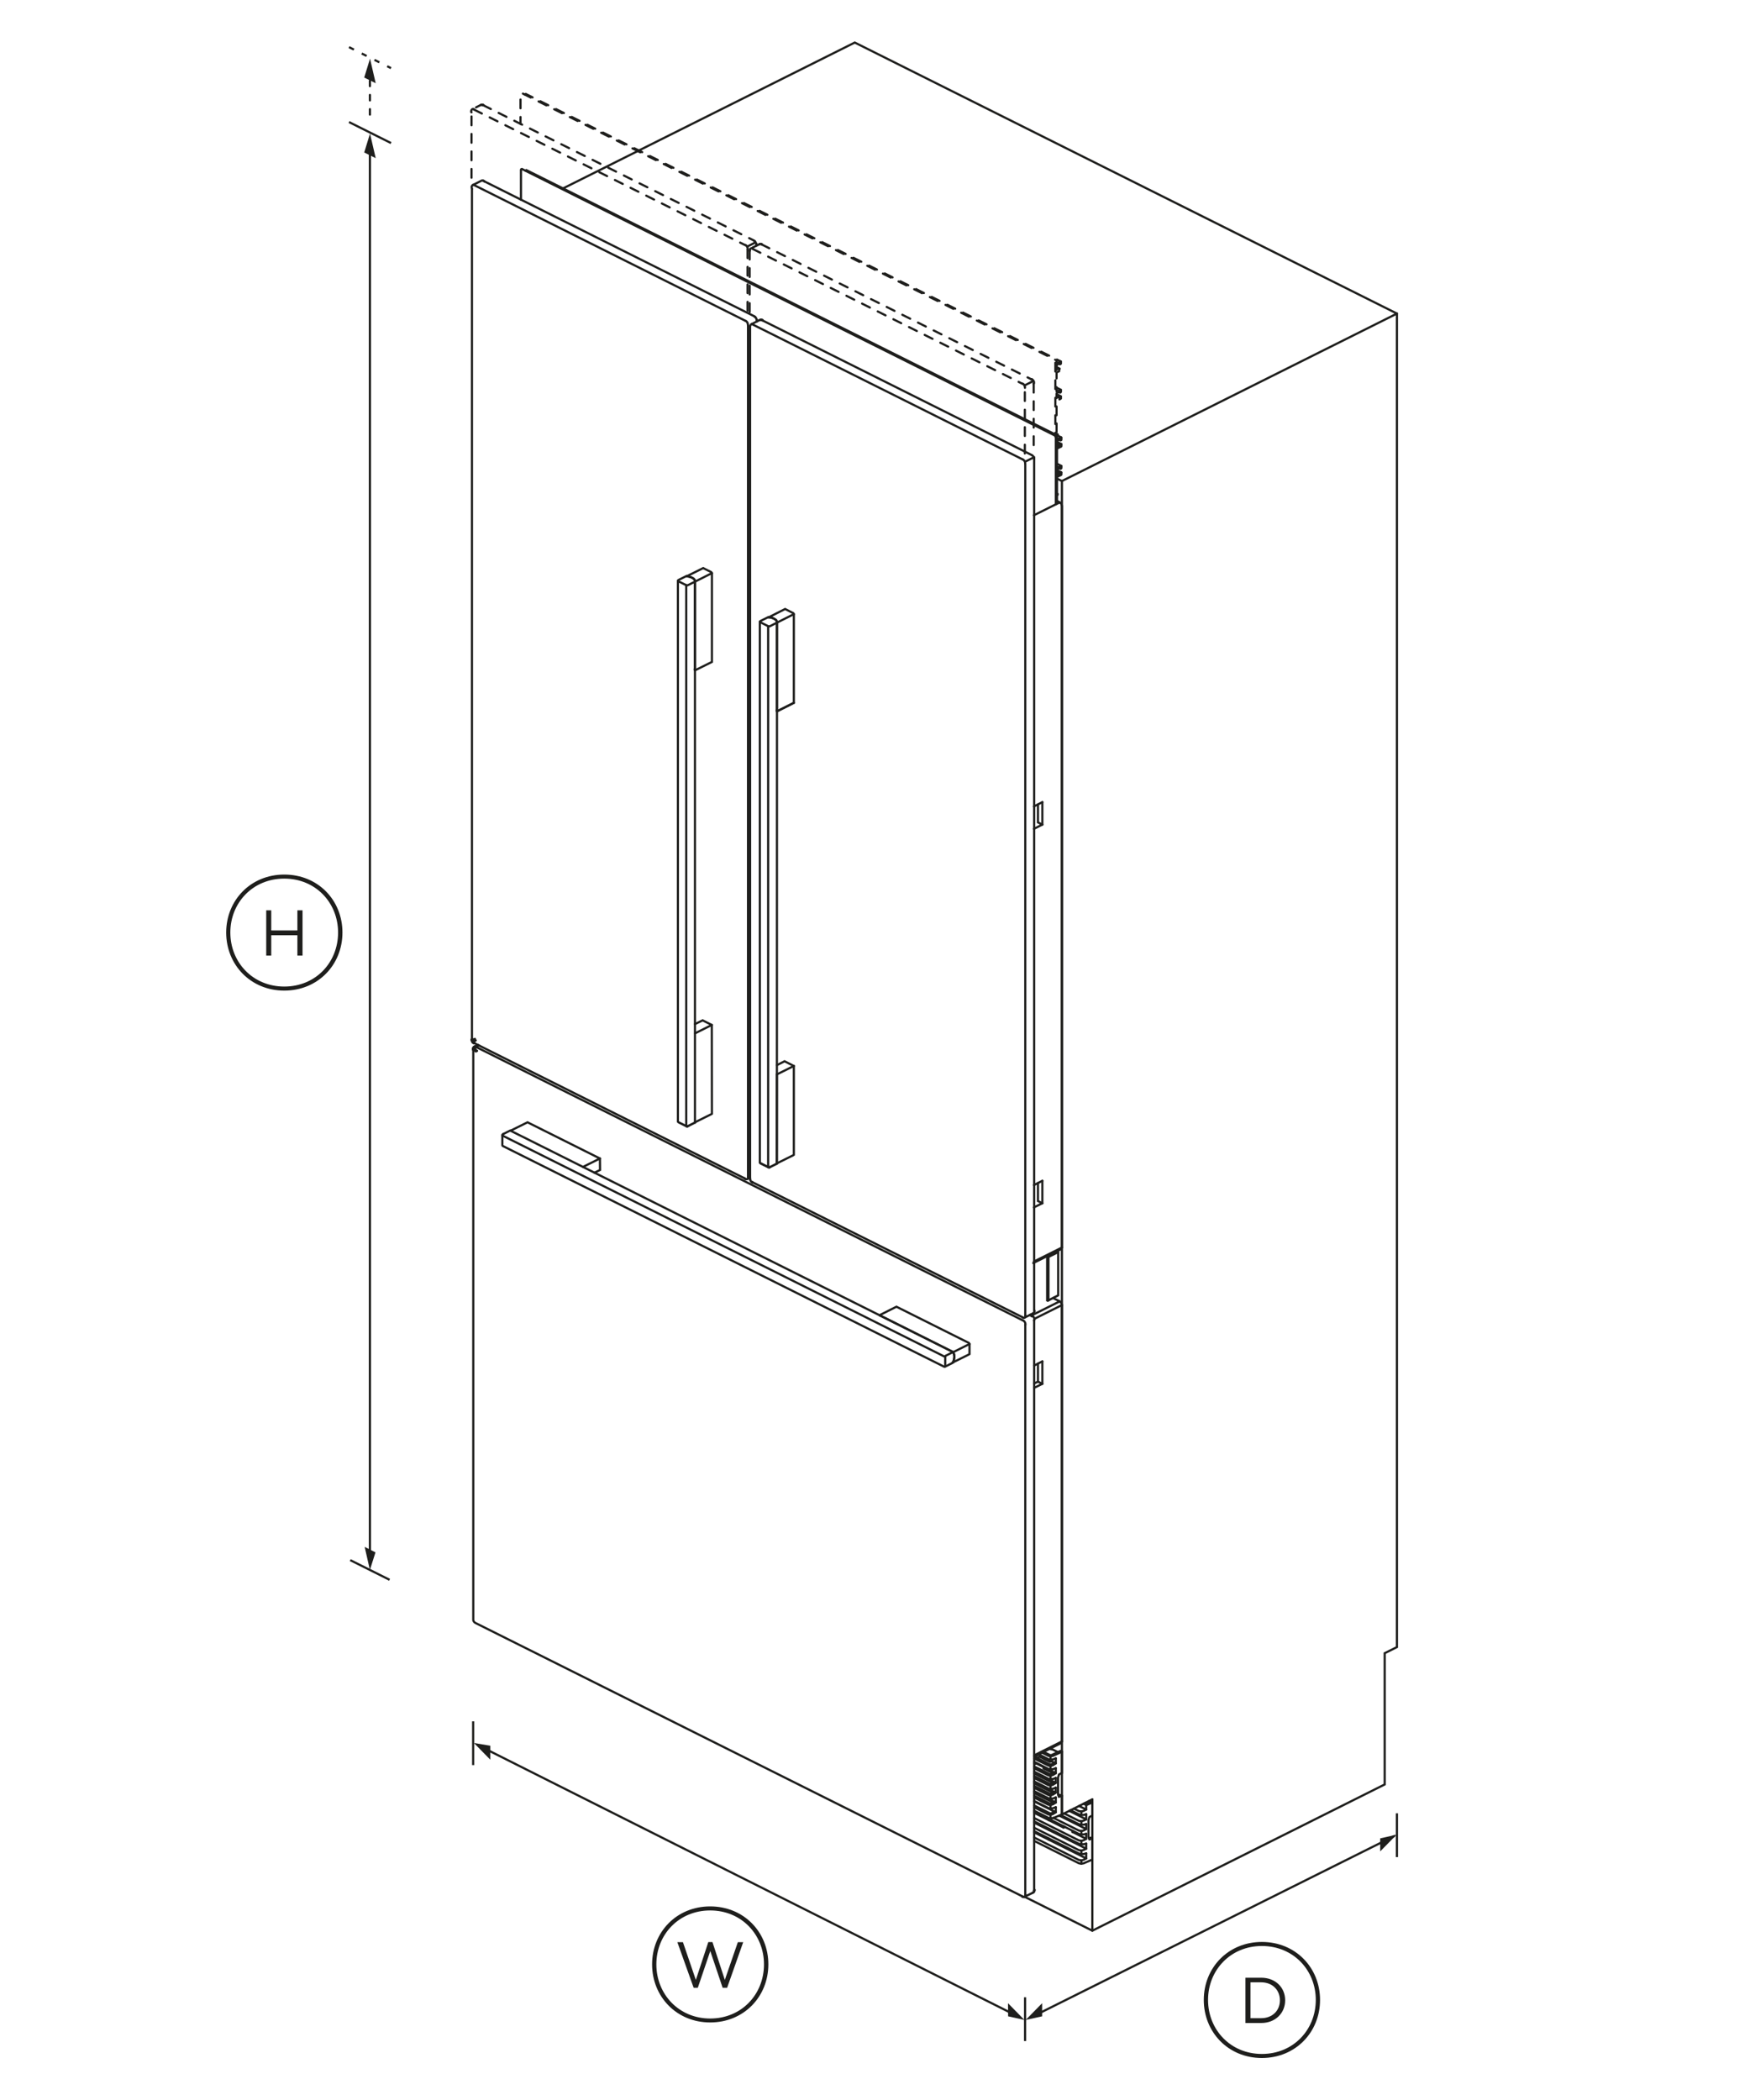 <?xml version="1.0" encoding="utf-8"?>
<!-- Generator: Adobe Illustrator 23.0.1, SVG Export Plug-In . SVG Version: 6.00 Build 0)  -->
<svg version="1.1" id="Standard_x0020_layer" xmlns="http://www.w3.org/2000/svg" xmlns:xlink="http://www.w3.org/1999/xlink"
	 x="0px" y="0px" viewBox="0 0 1600 1920" style="enable-background:new 0 0 1600 1920;" xml:space="preserve">
<style type="text/css">
	.st0{fill:none;stroke:#1E1E1C;stroke-width:1.984;}
	.st1{fill:none;stroke:#1E1E1C;stroke-width:1.984;stroke-linecap:round;}
	.st2{fill:#1E1E1C;}
	.st3{fill:none;stroke:#1E1E1C;stroke-width:1.984;stroke-dasharray:5,8;}
	.st4{fill:none;stroke:#1E1E1C;stroke-width:1.984;stroke-linecap:round;stroke-dasharray:5,8;}
	.st5{fill:none;stroke:#1E1E1C;stroke-width:1.984;stroke-linecap:round;stroke-dasharray:8,8;}
</style>
<path class="st0" d="M320.2,1426.4l36,18"/>
<path class="st0" d="M319.1,111.6l38.4,19.2"/>
<line class="st1" x1="338.2" y1="1423.1" x2="338.2" y2="130.2"/>
<g>
	<g>
		<polygon class="st2" points="343.5,144.6 338.3,122.1 333,139.4 		"/>
	</g>
</g>
<g>
	<g>
		<polygon class="st2" points="333.4,1414.3 338.2,1435.4 343.3,1419.3 		"/>
	</g>
</g>
<path class="st2" d="M313.1,852.6c0,29.5-22.4,53.1-53.2,53.1c-30.7,0-53.1-23.6-53.1-53.1s22.4-53,53.1-53
	C290.8,799.6,313.1,823.1,313.1,852.6z M309.1,852.6c0-27.2-20.5-49.3-49.2-49.3s-49.3,22-49.3,49.3s20.6,49.4,49.3,49.4
	S309.1,880,309.1,852.6z M243.4,832.3h4.6v18.4h23.9v-18.4h4.7v41.4h-4.7v-18.6H248v18.6h-4.6V832.3z"/>
<path class="st0" d="M439.4,1596.8l490.9,246.6"/>
<line class="st1" x1="942.5" y1="1844.5" x2="1274.7" y2="1678.7"/>
<line class="st0" x1="432.6" y1="1573.8" x2="432.6" y2="1613.8"/>
<line class="st0" x1="937.2" y1="1826.1" x2="937.2" y2="1866.1"/>
<line class="st0" x1="1277.2" y1="1657.9" x2="1277.2" y2="1697.9"/>
<g>
	<g>
		<polygon class="st2" points="448.3,1608.9 433.3,1593.6 448.3,1596.1 		"/>
	</g>
</g>
<g>
	<g>
		<polygon class="st2" points="921.6,1831.5 936.6,1846.8 921.7,1843.5 		"/>
	</g>
</g>
<g>
	<g>
		<polygon class="st2" points="952.8,1831.5 937.8,1846.8 952.8,1843.5 		"/>
	</g>
</g>
<g>
	<g>
		<polygon class="st2" points="1261.9,1692.7 1276.9,1677.4 1261.9,1680.8 		"/>
	</g>
</g>
<path class="st2" d="M702.5,1796c0,29.5-22.4,53.1-53.2,53.1c-30.7,0-53.1-23.6-53.1-53.1s22.4-53,53.1-53
	C680.1,1743,702.5,1766.5,702.5,1796z M698.5,1796c0-27.2-20.5-49.3-49.2-49.3c-28.6,0-49.2,22-49.2,49.3s20.6,49.5,49.2,49.5
	C678,1845.5,698.5,1823.4,698.5,1796z M619.3,1775.7h5.1l11.8,34.5l11.4-34.6h3.8l11.3,34.6l11.9-34.5h4.9l-14.7,41.7h-4.1
	l-11.3-33.6l-11.4,33.6h-3.8L619.3,1775.7z"/>
<path class="st2" d="M1206.9,1828.5c0,29.5-22.4,53.1-53.2,53.1c-30.7,0-53.1-23.6-53.1-53.1s22.4-53,53.1-53
	C1184.5,1775.5,1206.9,1799,1206.9,1828.5z M1203,1828.5c0-27.2-20.5-49.3-49.3-49.3c-28.6,0-49.2,22-49.2,49.3s20.6,49.4,49.2,49.4
	C1182.5,1877.9,1203,1855.8,1203,1828.5z M1138.7,1808.2h14.4c13,0,21.9,8.9,21.9,20.6v0.1c0,11.6-8.9,20.7-21.9,20.7h-14.4V1808.2z
	 M1143.3,1812.4v32.8h9.7c10.5,0,17.2-7.1,17.2-16.3v-0.1c0-9.2-6.7-16.4-17.2-16.4H1143.3z"/>
<g id="ID_1003">
	<desc>Set</desc>
	<g id="ID_1004">
		<title>Illustration</title>
		<desc>Illustration</desc>
		<g id="ID_1005">
			<title>RS36A80U</title>
			<desc>RS36A80U</desc>
			<g id="ID_1096">
				<title>527679_1.PRT</title>
				<desc>527679_1.PRT</desc>
				<polyline class="st1" points="943,1203.3 943.3,1203.2 943.5,1203.2 943.7,1203.2 944,1203.4 944.1,1203.4 944.3,1203.5 
					944.4,1203.7 944.8,1203.9 945.1,1204.2 945.2,1204.5 945.3,1204.6 945.4,1204.8 945.5,1205 				"/>
				<polyline class="st1" points="945.6,1205.2 945.6,1205.4 945.7,1205.6 945.7,1205.8 945.7,1206.1 945.8,1206.6 945.6,1206.9 
					945.3,1207.2 				"/>
				<polyline class="st1" points="937.5,1211.1 937.5,1210.7 937.5,1210.5 937.5,1210.2 937.4,1210 937.4,1209.7 937.3,1209.5 
					937.2,1209.2 937.1,1209 936.9,1208.7 936.8,1208.5 936.6,1208.3 936.5,1208.1 936.3,1207.9 936.1,1207.7 935.9,1207.6 
					935.7,1207.4 935.5,1207.3 935.3,1207.2 				"/>
			</g>
			<g id="ID_1094_1_">
				<title>527679_1.PRT</title>
				<desc>527679_1.PRT</desc>
				<polyline class="st1" points="435,957.1 434.8,957 434.7,956.9 434.5,956.8 434.3,956.8 434.1,956.8 433.9,956.8 433.8,956.8 
					433.5,957 433.3,957.1 433,957.4 432.8,957.7 432.6,957.9 432.5,958.2 432.5,958.4 432.4,958.6 432.4,958.8 432.4,959 
					432.4,959.2 432.4,959.5 432.7,959.8 432.9,959.9 433.3,959.7 433.4,959.5 433.4,959.3 				"/>
				<line class="st1" x1="434.6" y1="961" x2="435.4" y2="960.4"/>
				<polyline class="st1" points="436.2,960.8 436,960.7 435.8,960.7 435.5,960.5 434.6,959.6 434.4,959.3 434.4,958.9 434.2,958.9 
									"/>
				<polyline class="st1" points="432.4,958.8 432.4,959.1 432.7,959.4 432.9,959.5 				"/>
				<polyline class="st1" points="434,959.1 433.7,958.9 433.6,958.9 433.3,958.9 433,959 432.9,959.4 432.9,959.5 432.9,959.9 				
					"/>
				<polyline class="st1" points="434.4,958.9 434,959.1 433.8,959.1 433.6,959.1 433.5,959.2 433.2,959.4 433,959.7 432.9,959.9 
									"/>
				<polyline class="st1" points="435.4,961.3 435.2,961.3 435,961.3 434.7,961.1 433.8,960.2 433.6,959.9 433.3,959.7 				"/>
				<line class="st1" x1="436.8" y1="955.3" x2="433.5" y2="957"/>
				<polyline class="st1" points="437.5,955.7 434.8,957 434.6,957.1 434.4,957.3 434.2,957.5 434,957.8 433.9,958.1 433.8,958.4 
					433.7,958.7 				"/>
				<line class="st1" x1="434.6" y1="959.6" x2="433.8" y2="960.2"/>
				<polyline class="st1" points="434,959.1 434,958.8 434.1,958.5 434.2,958.2 434.3,958 434.5,957.7 434.7,957.5 434.9,957.3 
					435.1,957.1 437.8,955.8 				"/>
			</g>
			<g id="ID_1072_1_">
				<title>839218_ASM_1.ASM</title>
				<desc>839218_ASM_1.ASM</desc>
				<g id="ID_1090_1_">
					<title>527679_1.PRT</title>
					<desc>527679_1.PRT</desc>
					<polyline class="st1" points="944.3,1730.4 944.5,1730.4 944.9,1730.1 945.1,1729.8 945.2,1729.6 945.3,1729.4 945.3,1729.2 
						945.4,1729 945.4,1728.8 945.4,1728.4 					"/>
					<polyline class="st1" points="936.4,1734.3 936.5,1734.3 936.7,1734.2 944.7,1730.3 945,1730.1 945.3,1729.8 945.5,1729.5 
						945.6,1729.3 945.7,1729 945.8,1728.8 945.8,1728.6 945.9,1728.4 945.9,1728.2 945.9,1727.9 					"/>
					<polyline class="st1" points="935.2,1734.2 935,1734.2 934.8,1734.1 934.6,1733.8 					"/>
					<polyline class="st1" points="937.6,1732.3 937.6,1732.7 937.6,1732.9 937.5,1733.1 937.5,1733.4 937.4,1733.5 937.4,1733.7 
						937.2,1734 936.9,1734.2 936.5,1734.3 936.3,1734.4 936.1,1734.4 935.9,1734.4 935.7,1734.4 935.5,1734.4 935.4,1734.3 
						935.2,1734.3 935,1734.2 934.7,1734.1 					"/>
					<polyline class="st1" points="945.4,1728.4 945.6,1728.3 945.8,1728 945.8,1727.7 945.6,1727.4 					"/>
				</g>
				<g id="ID_1075">
					<title>547406_ASM_1.ASM</title>
					<desc>547406_ASM_1.ASM</desc>
					<g id="ID_1080">
						<title>547406_C02_1.PRT</title>
						<desc>547406_C02_1.PRT</desc>
						<polyline class="st1" points="804.3,1202.6 804.5,1202.3 819.6,1194.7 885.8,1227.8 886.4,1228.8 886.4,1238 885.8,1238.4 
							870.7,1245.9 						"/>
						<polyline class="st1" points="804.3,1202.6 870.9,1235.9 871.4,1236.3 871.8,1237.2 872.2,1238.1 872.4,1239.2 872.5,1240.3 
							872.4,1241.6 872.2,1242.9 871.8,1244.2 871.4,1245.5 						"/>
						<line class="st1" x1="871.4" y1="1236.3" x2="886.4" y2="1228.8"/>
						<path class="st1" d="M885.8,1227.8"/>
					</g>
					<g id="ID_1078">
						<title>547406_C02_1.PRT</title>
						<desc>547406_C02_1.PRT</desc>
						<polyline class="st1" points="543.5,1072.2 548.6,1069.7 548.5,1059.2 482.3,1026.1 467.2,1033.6 466.9,1033.8 466.8,1033.9 
													"/>
						<path class="st1" d="M533.4,1066.7"/>
						<path class="st1" d="M467.2,1033.6"/>
						<polyline class="st1" points="548.5,1059.2 533.4,1066.7 533.3,1067 						"/>
					</g>
					<g id="ID_1076_1_">
						<title>547406_C01_1.PRT</title>
						<desc>547406_C01_1.PRT</desc>
						<polyline class="st1" points="864.2,1240.1 863.1,1240.1 459.3,1038.2 459.6,1037.4 460.2,1036.8 						"/>
						<polygon class="st1" points="872.6,1240.4 872.3,1243 871.3,1245.8 870.7,1246.2 870.1,1246.5 863.9,1249.6 863.3,1249.6 
							459.6,1047.7 459.3,1047.1 459.3,1037.7 459.6,1037.2 460.2,1036.8 466.3,1033.7 466.6,1033.7 870.7,1235.8 871.3,1236.2 
							872.3,1238 						"/>
						<polyline class="st1" points="864.2,1249 864.2,1240.1 864.5,1239.6 871.3,1236.2 						"/>
						<path class="st1" d="M459.3,1047.1"/>
						<line class="st1" x1="870.1" y1="1235.6" x2="870.7" y2="1235.8"/>
						<path class="st1" d="M466.3,1033.7"/>
					</g>
				</g>
				<g id="ID_1073">
					<title>839175_1.PRT</title>
					<desc>839175_1.PRT</desc>
					<path class="st1" d="M935.1,1734L435,1484c-1.1-0.5-2.3-1.5-2.3-3.1V958.8"/>
					<line class="st1" x1="435" y1="957.1" x2="935.1" y2="1207.2"/>
					<line class="st1" x1="941.5" y1="1202.3" x2="943.2" y2="1203.1"/>
					<path class="st1" d="M945.5,1207.2"/>
					<path class="st1" d="M937.4,1211.2"/>
					<path class="st1" d="M935.1,1207.2"/>
					<path class="st1" d="M943.2,1203.1"/>
					<path class="st1" d="M434,958.8"/>
					<polyline class="st1" points="432.6,959.8 432.9,959.9 434,959.1 434,958.8 435,957.1 437.7,955.8 					"/>
					<polyline class="st1" points="432.9,959 432.9,959.6 433.1,959.8 					"/>
					<line class="st1" x1="945.5" y1="1207.1" x2="945.5" y2="1728.3"/>
					<line class="st1" x1="937.4" y1="1732.3" x2="937.4" y2="1211.2"/>
				</g>
			</g>
			<g id="ID_1046_1_">
				<title>839214_ASM_1.ASM</title>
				<desc>839214_ASM_1.ASM</desc>
				<g id="ID_1070">
					<title>527679_1.PRT</title>
					<desc>527679_1.PRT</desc>
					<polyline class="st1" points="688.6,296.6 688.3,296.5 688.1,296.4 687.9,296.4 687.7,296.3 687.5,296.3 687.3,296.3 
						687.2,296.4 686.9,296.5 686.7,296.6 686.4,296.9 686.2,297.2 686.1,297.4 685.9,297.7 685.9,297.9 685.9,298.1 685.8,298.3 
						685.8,298.5 					"/>
					<polyline class="st1" points="694.6,292.7 694.8,292.5 695.2,292.4 695.4,292.3 695.6,292.3 695.8,292.3 696,292.3 
						696.2,292.4 696.4,292.4 696.5,292.4 696.7,292.5 697,292.7 					"/>
					<polyline class="st1" points="696.4,292.7 696.1,292.6 695.9,292.5 695.7,292.4 695.5,292.4 695.3,292.4 695.1,292.4 
						695,292.4 687,296.4 					"/>
					<polyline class="st1" points="696.9,292.6 696.7,292.5 696.5,292.5 696.3,292.5 696.1,292.6 					"/>
					<polyline class="st1" points="696.4,292.7 696.6,292.7 696.8,292.6 697,292.7 697.2,292.7 697.4,293.1 					"/>
				</g>
				<g id="ID_1068_1_">
					<title>527679_1.PRT</title>
					<desc>527679_1.PRT</desc>
					<polyline class="st1" points="943.5,416.2 943.7,416.3 943.9,416.4 944.1,416.6 944.2,416.8 944.4,416.9 944.6,417.2 
						944.7,417.4 944.9,417.6 945,417.9 945.1,418.1 945.2,418.4 945.3,418.6 945.4,418.9 945.4,419.1 945.4,419.4 945.4,419.7 
											"/>
					<polyline class="st1" points="935.1,420 935.4,420.2 935.5,420.3 935.7,420.4 935.9,420.6 936.1,420.7 936.3,420.9 
						936.4,421.1 936.6,421.4 936.7,421.6 936.9,421.8 937,422.1 937.1,422.3 937.2,422.6 937.2,422.8 937.3,423.1 937.3,423.3 
						937.3,423.6 937.3,423.9 					"/>
				</g>
				<g id="ID_1066_1_">
					<title>527679_1.PRT</title>
					<desc>527679_1.PRT</desc>
					<polyline class="st1" points="687.6,1081 687.5,1080.9 687.3,1080.8 687.2,1080.7 686.8,1080.4 686.6,1080.1 686.4,1079.9 
						686.3,1079.7 686.2,1079.5 686.1,1079.3 686,1079.1 686,1078.9 685.9,1078.8 685.9,1078.4 685.8,1078.3 685.8,1078.1 					"/>
					<line class="st1" x1="685.9" y1="1078.2" x2="685.8" y2="1077.7"/>
					<polyline class="st1" points="688.3,1081.1 688.1,1081.1 687.9,1081.1 687.8,1081 					"/>
				</g>
				<g id="ID_1064_1_">
					<title>527679_1.PRT</title>
					<desc>527679_1.PRT</desc>
					<polyline class="st1" points="944.3,1200.8 944.5,1200.8 945,1200.5 945.3,1200.2 945.5,1199.9 945.6,1199.7 945.7,1199.4 
						945.8,1199.2 945.8,1199 945.9,1198.9 945.9,1198.7 945.9,1198.3 					"/>
					<polyline class="st1" points="936.4,1204.7 936.5,1204.7 936.7,1204.7 937,1204.5 937.3,1204.3 937.4,1204 937.5,1203.8 
						937.5,1203.6 937.6,1203.4 937.6,1203.1 937.6,1202.8 					"/>
					<polyline class="st1" points="944.9,1200.5 944.7,1200.7 936.9,1204.6 936.5,1204.8 936.3,1204.8 936.1,1204.8 935.9,1204.9 
						935.7,1204.8 935.5,1204.8 935.4,1204.7 935.2,1204.7 935,1204.6 934.8,1204.5 934.6,1204.2 					"/>
				</g>
				<g id="ID_1049">
					<title>547406_ASM_1.ASM</title>
					<desc>547406_ASM_1.ASM</desc>
					<g id="ID_1054">
						<title>547406_C02_1.PRT</title>
						<desc>547406_C02_1.PRT</desc>
						<line class="st1" x1="710.2" y1="1063.7" x2="710.3" y2="982.1"/>
						<polyline class="st1" points="710.4,973.8 717.3,970.3 725.8,974.6 725.8,1055.8 725.3,1056.2 710.4,1063.6 						"/>
						<line class="st1" x1="725.8" y1="974.6" x2="710.5" y2="982.2"/>
					</g>
					<g id="ID_1052">
						<title>547406_C02_1.PRT</title>
						<desc>547406_C02_1.PRT</desc>
						<polyline class="st1" points="702.8,564.4 717.8,556.8 725.3,560.6 725.8,561.5 725.8,642.6 710.5,650.3 						"/>
						<polyline class="st1" points="710.3,650.2 710.3,568.7 710.2,568.1 709.9,567.4 709.3,566.8 708.5,566.2 707.6,565.7 
							706.6,565.2 705.4,564.8 704.1,564.5 702.8,564.4 						"/>
						<polyline class="st1" points="710.3,568.7 710.5,569 710.7,569.1 725.8,561.5 						"/>
						<polyline class="st1" points="725.8,642.6 710.7,650.2 710.5,650.3 710.3,650.2 710,649.4 						"/>
					</g>
					<g id="ID_1050_1_">
						<title>547406_C01_1.PRT</title>
						<desc>547406_C01_1.PRT</desc>
						<polyline class="st1" points="703.4,1067.4 710.3,1064 710.4,568.8 710.3,568.1 709.4,566.7 707.6,565.5 705.3,564.7 
							702.5,564.2 695.6,567.6 695.1,568 694.7,568.4 694.7,1062.9 695.1,1063.4 702.3,1067 703.2,1067.2 704,1067 710.1,1063.9 
							710.4,1063.9 						"/>
						<path class="st1" d="M704,572.5"/>
						<polyline class="st1" points="695.1,1063.4 695.6,1063.8 702.9,1067.4 703.4,1067.4 704,1067 						"/>
						<polyline class="st1" points="710.4,568.8 710.1,569.4 704,572.5 703.2,572.7 702.3,572.5 695.1,568.9 694.7,568.4 						"/>
						<path class="st1" d="M710.3,568.1"/>
						<polyline class="st1" points="702.9,1067.4 702.3,1067 702.3,572.5 						"/>
					</g>
				</g>
				<g id="ID_1047">
					<title>841093_1.PRT</title>
					<desc>841093_1.PRT</desc>
					<line class="st1" x1="685.8" y1="1078.1" x2="685.8" y2="298.5"/>
					<polyline class="st1" points="934.6,1204.2 688.4,1081.1 687.5,1080.5 					"/>
					<line class="st1" x1="696.6" y1="292.7" x2="943.2" y2="416"/>
					<path class="st1" d="M945.5,420"/>
					<path class="st1" d="M943.2,416"/>
					<line class="st1" x1="688.4" y1="296.8" x2="935.1" y2="420.1"/>
					<line class="st1" x1="945.5" y1="419.1" x2="945.5" y2="1198.7"/>
					<line class="st1" x1="937.4" y1="1202.8" x2="937.4" y2="424.1"/>
				</g>
			</g>
			<g id="ID_1020_1_">
				<title>839208_ASM_1.ASM</title>
				<desc>839208_ASM_1.ASM</desc>
				<g id="ID_1044">
					<title>527679_1.PRT</title>
					<desc>527679_1.PRT</desc>
					<polyline class="st1" points="689.6,289.3 689.9,289.5 690.1,289.6 690.3,289.8 690.5,289.9 690.7,290.1 690.8,290.3 
						691,290.5 691.1,290.7 691.3,290.9 691.4,291.2 691.5,291.4 691.6,291.6 691.7,291.9 691.8,292.2 691.8,292.4 691.9,292.7 
						691.9,292.9 691.9,293.3 					"/>
					<polyline class="st1" points="681.5,293.3 681.8,293.4 682,293.5 682.2,293.7 682.4,293.8 682.6,294 682.8,294.2 682.9,294.3 
						683.1,294.6 683.2,294.8 683.3,295 683.5,295.3 683.6,295.5 683.6,295.8 683.7,296.1 683.7,296.3 683.8,296.6 683.8,296.8 
						683.8,297.2 					"/>
				</g>
				<g id="ID_1042_1_">
					<title>527679_1.PRT</title>
					<desc>527679_1.PRT</desc>
					<polyline class="st1" points="433.9,169.3 433.7,169.2 433.5,169.1 433.3,169 433.1,169 432.9,169 432.7,169 432.6,169 
						432.3,169.2 432.1,169.3 431.8,169.6 431.6,169.9 431.5,170.1 431.3,170.4 431.3,170.6 431.3,170.8 431.2,171 431.2,171.2 
						431.3,171.4 431.3,171.7 431.5,172.6 					"/>
					<polyline class="st1" points="442.9,166 442.8,165.8 442.7,165.6 442.4,165.4 442.1,165.2 441.9,165.1 441.7,165.1 441.6,165 
						441.3,165 441.2,165 441,165 440.8,165 440.6,165.1 440.4,165.1 432.3,169.2 					"/>
				</g>
				<g id="ID_1040_1_">
					<title>527679_1.PRT</title>
					<desc>527679_1.PRT</desc>
					<polyline class="st1" points="431.7,949.8 431.5,949.9 431.3,950.2 431.3,950.9 431.5,951.2 					"/>
					<polyline class="st1" points="431.9,952.8 431.8,952.5 431.7,952.4 431.6,952.2 431.5,952 431.4,951.8 431.4,951.6 
						431.3,951.4 431.3,951.1 431.2,950.9 431.2,950.7 					"/>
					<polyline class="st1" points="433.9,953.7 433.7,953.8 433.5,953.8 433.3,953.8 433.1,953.7 432.9,953.4 432.8,953.2 
						432.8,952.9 432.6,952.7 432.4,952.5 432.3,952.3 432.1,952 432,951.8 431.9,951.5 431.8,951.2 431.7,950.9 431.5,950.8 
						431.3,950.5 					"/>
					<polyline class="st1" points="434.2,949.8 434,949.9 433.8,950 433.5,950.2 432.6,950.8 432.4,950.9 432.1,950.7 431.7,950.9 
						431.7,951.3 431.7,951.5 431.8,951.7 431.8,951.9 431.9,952.2 432.1,952.4 432.2,952.5 432.5,952.7 432.8,952.9 433.2,952.7 
						433.2,952.3 433.4,952.2 434.2,951.6 434.5,951.4 434.8,951.3 435,951.2 					"/>
					<polyline class="st1" points="433,953.6 432.9,953.5 432.7,953.5 432.5,953.4 432.2,953.1 					"/>
					<polyline class="st1" points="432.1,950.7 432.2,951 432.3,951.3 432.4,951.6 432.5,951.8 432.7,952.1 432.8,952.3 433,952.5 
						433.2,952.7 					"/>
					<polyline class="st1" points="432.9,953.5 432.6,953.2 432.6,953 432.5,952.7 					"/>
					<line class="st1" x1="433.4" y1="952.2" x2="432.6" y2="950.8"/>
					<line class="st1" x1="434.2" y1="951.6" x2="433.4" y2="950.3"/>
				</g>
				<g id="ID_1038_1_">
					<title>527679_1.PRT</title>
					<desc>527679_1.PRT</desc>
					<polyline class="st1" points="680.8,1077.3 680.9,1077.5 681.2,1077.7 681.4,1077.8 					"/>
					<polyline class="st1" points="682.8,1078 683.1,1078 683.2,1077.9 683.5,1077.8 683.8,1077.5 683.9,1077.2 684,1077 
						684,1076.8 684.1,1076.6 684.1,1076.4 684.1,1076 					"/>
					<polyline class="st1" points="685.8,1076.6 683.3,1077.9 683,1078 682.8,1078.1 682.6,1078.1 682.4,1078.1 682.2,1078.1 
						682,1078.1 681.8,1078 681.7,1078 681.5,1077.9 681.3,1077.8 					"/>
				</g>
				<g id="ID_1023">
					<title>547406_ASM_1.ASM</title>
					<desc>547406_ASM_1.ASM</desc>
					<g id="ID_1028">
						<title>547406_C02_1.PRT</title>
						<desc>547406_C02_1.PRT</desc>
						<polyline class="st1" points="627.8,526.9 642.9,519.4 650.3,523.1 650.9,524 650.9,605.2 635.8,612.7 635.6,612.8 
							635.4,612.7 635,612 						"/>
						<polyline class="st1" points="635.4,612.7 635.4,531.2 635.3,530.6 634.9,529.9 634.3,529.3 633.6,528.7 632.6,528.2 
							631.6,527.7 630.4,527.4 629.1,527.1 627.8,526.9 						"/>
						<polyline class="st1" points="635.4,531.2 635.5,531.5 635.8,531.6 650.9,524 						"/>
					</g>
					<g id="ID_1026">
						<title>547406_C02_1.PRT</title>
						<desc>547406_C02_1.PRT</desc>
						<polyline class="st1" points="635.4,936.3 642.4,932.9 650.8,937.1 650.9,1018.3 650.3,1018.7 635.4,1026.1 						"/>
						<line class="st1" x1="650.8" y1="937.1" x2="635.6" y2="944.7"/>
					</g>
					<g id="ID_1024_1_">
						<title>547406_C01_1.PRT</title>
						<desc>547406_C01_1.PRT</desc>
						<line class="st1" x1="620.1" y1="531.4" x2="619.8" y2="531"/>
						<polyline class="st1" points="635.4,1026.4 628.5,1029.9 627.9,1029.9 620.7,1026.3 620.1,1025.9 619.8,1025.5 619.8,531 
							620.1,530.5 620.7,530.1 627.5,526.7 630.3,527.2 632.6,528.1 634.4,529.2 635.3,530.6 635.4,531.4 635.4,1026.4 
							635.2,1026.4 629,1029.5 628.2,1029.7 627.4,1029.5 620.1,1025.9 						"/>
						<path class="st1" d="M635.3,530.6"/>
						<polyline class="st1" points="620.1,531.4 627.4,535 628.2,535.2 629,535 635.2,531.9 635.4,531.4 						"/>
						<path class="st1" d="M620.7,530.1"/>
						<polyline class="st1" points="627.9,1029.9 627.4,1029.5 627.4,535 						"/>
						<path class="st1" d="M629,535"/>
						<line class="st1" x1="628.5" y1="1029.9" x2="629" y2="1029.5"/>
					</g>
				</g>
				<g id="ID_1021">
					<title>839171_1.PRT</title>
					<desc>839171_1.PRT</desc>
					<path class="st1" d="M433.8,169.4"/>
					<polyline class="st1" points="690.6,289.9 689.7,289.2 442,165.4 					"/>
					<polyline class="st1" points="680.9,1077.4 433.8,953.8 432.9,953.2 432.9,952.8 431.8,950.9 431.5,950.7 431.5,172.8 					"/>
					<line class="st1" x1="433.8" y1="169.4" x2="681.5" y2="293.3"/>
					<line class="st1" x1="692" y1="293.9" x2="692" y2="292.3"/>
					<line class="st1" x1="683.9" y1="1076" x2="683.9" y2="297.4"/>
					<path class="st1" d="M432.9,953.2"/>
				</g>
			</g>
			<g id="ID_1018">
				<title>841239_1.PRT</title>
				<desc>841239_1.PRT</desc>
				<polyline class="st1" points="480.2,156 481.2,155.5 970.2,399.9 970.4,400.2 970.4,401.9 970.2,402.4 969.6,402.6 968.6,402.1 
									"/>
				<polyline class="st1" points="965.3,461.1 965.3,399.7 965.6,399.2 966.1,399 				"/>
				<polyline class="st1" points="476.3,182.6 476.3,155.2 476.6,154.7 477.2,154.5 966.1,399 966.4,399.2 966.4,401.5 966.7,401.7 
					970.2,399.9 				"/>
				<line class="st1" x1="969.3" y1="406.6" x2="966.4" y2="405.2"/>
				<polyline class="st1" points="970.2,425.9 966.7,427.6 966.4,427.4 966.4,410.5 966.7,410 970.2,408.3 970.4,407.8 970.4,406.1 
					970.2,405.9 966.4,404 				"/>
				<polyline class="st1" points="970.2,405.9 969.6,406.2 969.3,406.6 969.3,407 969,407.5 966.7,408.6 966.4,408.4 966.4,403.5 
					966.7,403 969,401.9 969.3,402.1 969.3,402.4 				"/>
				<line class="st1" x1="969" y1="407.5" x2="966.4" y2="406.2"/>
				<polyline class="st1" points="966.4,424 970.2,425.9 970.4,426.1 970.4,427.8 970.2,428.3 969.6,428.6 968.6,428 				"/>
				<polyline class="st1" points="969.3,428.3 969.3,428 969,427.8 966.7,429 966.4,429.4 966.4,434.4 966.7,434.6 969,433.4 
					969.3,432.9 969.3,432.6 969.6,432.1 970.2,431.8 				"/>
				<polyline class="st1" points="966.4,429.9 970.2,431.8 970.4,432 970.4,433.7 970.2,434.2 966.7,435.9 966.4,436.4 966.4,451.2 
					967,451.6 967,452.3 966.4,453.3 966.4,460.5 				"/>
				<line class="st1" x1="966.4" y1="432.1" x2="969" y2="433.4"/>
				<line class="st1" x1="966.4" y1="431.1" x2="969.3" y2="432.6"/>
			</g>
			<g id="ID_1016_1_">
				<title>839614_1.PRT</title>
				<desc>839614_1.PRT</desc>
				<polyline class="st1" points="973.6,1670.3 972.4,1670.9 945.5,1657.4 				"/>
				<polyline class="st1" points="945.5,1662.2 986.3,1682.6 988.5,1683 990.7,1682.5 993.1,1681.2 993.1,1676.6 				"/>
				<polyline class="st1" points="993.1,1658.7 993.1,1663.4 990.7,1664.6 988.5,1665.1 986.3,1664.7 972.9,1658 				"/>
				<line class="st1" x1="972.1" y1="1670.4" x2="972.9" y2="1670"/>
				<polyline class="st1" points="972.1,1669.6 972.1,1670.4 972.4,1670.9 				"/>
				<line class="st1" x1="958.9" y1="1664.1" x2="958.9" y2="1663"/>
				<line class="st1" x1="958.9" y1="1673" x2="958.9" y2="1671.9"/>
				<polyline class="st1" points="945.5,1656.3 986.3,1676.7 988.5,1677.3 990.7,1677.2 993.1,1676.6 				"/>
				<polyline class="st1" points="995.6,1680.7 997.3,1680.2 998.7,1680.9 998.7,1700.2 990.7,1703.6 988.5,1704 986.3,1703.5 
					945.5,1683.1 				"/>
				<line class="st1" x1="958.9" y1="1681.9" x2="958.9" y2="1680.8"/>
				<polyline class="st1" points="945.5,1665.2 986.3,1685.7 988.5,1686.2 990.7,1686.2 993.1,1685.6 				"/>
				<polyline class="st1" points="998.7,1680.9 996.2,1681.7 996,1681.7 995.2,1679.7 995.2,1664.2 996,1661.4 996.2,1661.2 
					998.7,1659.9 998.7,1648 997.3,1647.3 993.2,1649 992.1,1648.4 				"/>
				<line class="st1" x1="997" y1="1647.5" x2="995.5" y2="1646.8"/>
				<polyline class="st1" points="990.7,1649.1 993.1,1650.4 993.1,1654.4 990.7,1655.7 988.5,1656.2 986.3,1655.8 981.9,1653.6 
									"/>
				<line class="st1" x1="993.1" y1="1672.3" x2="968.5" y2="1660"/>
				<polyline class="st1" points="978.8,1655.1 986.3,1658.8 988.5,1659.5 990.7,1659.4 993.1,1658.7 				"/>
				<line class="st1" x1="988.7" y1="1677.1" x2="988.7" y2="1674"/>
				<line class="st1" x1="988.7" y1="1656.2" x2="988.7" y2="1659.2"/>
				<line class="st1" x1="988.7" y1="1691.9" x2="988.7" y2="1695"/>
				<polyline class="st1" points="945.5,1671.1 986.3,1691.5 988.5,1691.9 990.7,1691.4 993.1,1690.2 993.1,1685.6 				"/>
				<polyline class="st1" points="963.2,1662.1 986.3,1673.6 988.5,1674.1 990.7,1673.6 993.1,1672.3 993.1,1667.7 				"/>
				<line class="st1" x1="986.6" y1="1651.2" x2="993.1" y2="1654.4"/>
				<polyline class="st1" points="993.1,1667.7 990.7,1668.3 988.5,1668.4 986.3,1667.8 969.8,1659.5 				"/>
				<line class="st1" x1="993.1" y1="1663.4" x2="977.7" y2="1655.7"/>
				<line class="st1" x1="988.7" y1="1668.2" x2="988.7" y2="1665.1"/>
				<line class="st1" x1="993.1" y1="1650.4" x2="998.7" y2="1648"/>
				<polyline class="st1" points="980.5,1674.9 980.7,1674.7 980.7,1673.9 				"/>
				<line class="st1" x1="988.7" y1="1686" x2="988.7" y2="1683"/>
				<line class="st1" x1="993.1" y1="1681.2" x2="980.5" y2="1674.9"/>
				<line class="st1" x1="993.1" y1="1690.2" x2="945.5" y2="1666.4"/>
				<polyline class="st1" points="945.5,1674.2 986.3,1694.6 988.5,1695.2 990.7,1695.1 993.1,1694.5 				"/>
				<polyline class="st1" points="945.5,1680 986.3,1700.5 988.5,1700.9 990.7,1700.4 993.1,1699.1 993.1,1694.5 				"/>
				<line class="st1" x1="988.7" y1="1700.8" x2="988.7" y2="1703.9"/>
				<line class="st1" x1="945.5" y1="1675.3" x2="993.1" y2="1699.1"/>
			</g>
			<g id="ID_1014_1_">
				<title>839231_1.PRT</title>
				<desc>839231_1.PRT</desc>
				<line class="st1" x1="965.3" y1="1621.2" x2="945.5" y2="1611.3"/>
				<polyline class="st1" points="959.4,1599 962.5,1599.6 967.2,1601.9 				"/>
				<polyline class="st1" points="945.5,1616.7 958.5,1623.2 960.6,1623.5 962.8,1622.8 965.3,1621.2 965.3,1616.6 				"/>
				<polyline class="st1" points="954.1,1601.7 959.9,1604.6 961.5,1604.6 969.5,1600.9 970.9,1601.6 970.9,1620.9 968.4,1622.3 
					968.2,1622.4 967.4,1625.2 967.4,1640.7 968.2,1642.7 968.4,1642.7 				"/>
				<polyline class="st1" points="965.3,1634.4 965.3,1639 962.8,1640.7 960.6,1641.4 958.5,1641.1 945.5,1634.6 				"/>
				<line class="st1" x1="945.5" y1="1647" x2="965.3" y2="1656.9"/>
				<polyline class="st1" points="967.8,1641.8 969.5,1641.2 970.9,1641.9 970.9,1659 962.8,1662.2 960.6,1662.5 958.5,1662 
					945.5,1655.5 				"/>
				<polyline class="st1" points="945.5,1652.4 958.5,1658.9 960.6,1659.2 962.8,1658.5 965.3,1656.9 965.3,1652.3 				"/>
				<polyline class="st1" points="963.9,1638.3 961.5,1639.9 959.9,1640 945.5,1632.9 				"/>
				<line class="st1" x1="960.5" y1="1617.8" x2="960.5" y2="1614.7"/>
				<line class="st1" x1="956.8" y1="1616.9" x2="955.6" y2="1617.6"/>
				<line class="st1" x1="965.3" y1="1639" x2="945.5" y2="1629.2"/>
				<polyline class="st1" points="962.8,1621.2 954.1,1616.9 954.1,1616.7 955.1,1616.1 				"/>
				<polyline class="st1" points="946.2,1606.4 949.2,1604.2 965.3,1612.2 				"/>
				<polyline class="st1" points="965.3,1607.6 965.3,1612.2 962.8,1613.9 960.6,1614.6 958.5,1614.2 945.5,1607.8 				"/>
				<line class="st1" x1="962.8" y1="1630.2" x2="945.5" y2="1621.5"/>
				<polyline class="st1" points="954.7,1608.2 954.7,1608 955.7,1607.4 				"/>
				<polyline class="st1" points="965.3,1607.6 962.8,1608.6 960.6,1608.9 958.5,1608.4 949.6,1603.9 				"/>
				<polyline class="st1" points="947.6,1612.3 946.4,1612.8 945.8,1612.8 945.5,1612.6 				"/>
				<polyline class="st1" points="952.7,1602.4 958.5,1605.3 960.6,1605.8 962.8,1605.3 970.9,1601.6 				"/>
				<polyline class="st1" points="945.5,1610.8 958.5,1617.3 960.6,1617.8 962.8,1617.5 965.3,1616.6 				"/>
				<polyline class="st1" points="965.3,1625.5 965.3,1630.1 962.8,1631.7 960.6,1632.4 958.5,1632.1 945.5,1625.6 				"/>
				<line class="st1" x1="945.5" y1="1638.1" x2="965.3" y2="1648"/>
				<line class="st1" x1="960.5" y1="1662.4" x2="960.5" y2="1659.3"/>
				<polyline class="st1" points="965.3,1643.4 962.8,1644.3 960.6,1644.6 958.5,1644.1 945.5,1637.6 				"/>
				<polyline class="st1" points="952.9,1623.4 952.9,1623.9 965.3,1630.1 				"/>
				<polyline class="st1" points="965.3,1643.4 965.3,1648 962.8,1649.6 960.6,1650.3 958.5,1650 945.5,1643.5 				"/>
				<polyline class="st1" points="945.5,1650.7 959.9,1657.9 961.5,1657.8 963.9,1656.2 				"/>
				<line class="st1" x1="960.5" y1="1632.6" x2="960.5" y2="1635.6"/>
				<line class="st1" x1="960.5" y1="1653.5" x2="960.5" y2="1650.4"/>
				<polyline class="st1" points="945.5,1628.7 958.5,1635.2 960.6,1635.7 962.8,1635.4 965.3,1634.4 				"/>
				<line class="st1" x1="962.8" y1="1639.1" x2="945.5" y2="1630.5"/>
				<polyline class="st1" points="963.9,1620.5 961.5,1622 959.9,1622.2 945.5,1615 				"/>
				<polyline class="st1" points="963.9,1629.4 961.5,1631 959.9,1631.1 945.5,1623.9 				"/>
				<line class="st1" x1="945.5" y1="1639.4" x2="962.8" y2="1648"/>
				<line class="st1" x1="969.1" y1="1641.3" x2="967.4" y2="1640.5"/>
				<polyline class="st1" points="965.3,1625.5 962.8,1626.5 960.6,1626.7 958.5,1626.3 945.5,1619.8 				"/>
				<polyline class="st1" points="948,1607.3 950.6,1606.2 951.9,1605.6 				"/>
				<line class="st1" x1="957.2" y1="1608.2" x2="956.1" y2="1608.9"/>
				<line class="st1" x1="960.5" y1="1608.8" x2="960.5" y2="1605.8"/>
				<polyline class="st1" points="961.4,1610.3 960,1610.9 950.6,1606.2 				"/>
				<polyline class="st1" points="946.2,1606.4 959.9,1613.3 961.5,1613.1 963.9,1611.5 				"/>
				<line class="st1" x1="960.5" y1="1626.7" x2="960.5" y2="1623.6"/>
				<polyline class="st1" points="945.5,1641.8 959.9,1649 961.5,1648.9 963.9,1647.3 				"/>
				<polyline class="st1" points="970.9,1641.9 968.4,1642.7 968.2,1642.7 				"/>
				<line class="st1" x1="960.5" y1="1641.5" x2="960.5" y2="1644.6"/>
				<polyline class="st1" points="965.3,1652.3 962.8,1653.2 960.6,1653.6 958.5,1653.1 945.5,1646.6 				"/>
			</g>
			<g id="ID_1012_1_">
				<title>841423_C15_1.PRT</title>
				<desc>841423_C15_1.PRT</desc>
				<polyline class="st1" points="944.1,1203.4 943.3,1202.6 942.1,1202 				"/>
				<polyline class="st1" points="968.9,1189.8 943.3,1202.6 943.1,1203.1 				"/>
				<line class="st1" x1="970.9" y1="1193.2" x2="945.7" y2="1205.8"/>
				<polyline class="st1" points="962.8,1186.8 968.9,1189.8 970.3,1191.2 970.9,1193.2 970.9,1592.2 970.3,1593.6 945.5,1606 				
					"/>
				<line class="st1" x1="945.5" y1="1604.9" x2="970.9" y2="1592.2"/>
				<line class="st1" x1="953" y1="1244.7" x2="945.5" y2="1248.5"/>
				<polyline class="st1" points="945.5,1264.9 949,1263.2 953,1265.2 				"/>
				<polyline class="st1" points="945.5,1268.9 953,1265.2 953,1244.7 				"/>
				<line class="st1" x1="949" y1="1263.2" x2="949" y2="1246.7"/>
			</g>
			<g id="ID_1010_1_">
				<title>841423_C16_1.PRT</title>
				<desc>841423_C16_1.PRT</desc>
				<line class="st1" x1="968.9" y1="459.3" x2="945.3" y2="471.1"/>
				<polyline class="st1" points="966.4,458 968.9,459.3 970.3,460.6 970.9,462.6 970.9,1140.6 970.3,1142 944.7,1154.8 				"/>
				<line class="st1" x1="945.3" y1="1153.4" x2="970.9" y2="1140.6"/>
				<line class="st1" x1="953" y1="733.4" x2="945.3" y2="737.3"/>
				<polyline class="st1" points="949,735.5 949,751.9 953,753.9 				"/>
				<polyline class="st1" points="945.3,757.8 953,753.9 953,733.4 				"/>
				<line class="st1" x1="953" y1="1079.6" x2="945.3" y2="1083.5"/>
				<polyline class="st1" points="949,1081.6 949,1098.1 953,1100.1 				"/>
				<polyline class="st1" points="945.3,1103.9 953,1100.1 953,1079.6 				"/>
			</g>
			<g id="ID_1006">
				<title>841424_C01_1.PRT</title>
				<desc>841424_C01_1.PRT</desc>
				<polyline class="st1" points="936.8,1734.2 998.7,1765.2 1266,1631.5 1266,1511.5 1277.2,1505.9 1277.2,286.7 781.5,38.9 
					514.7,172.3 				"/>
				<line class="st1" x1="998.7" y1="1645.1" x2="998.7" y2="1765.2"/>
				<line class="st1" x1="970.9" y1="1659" x2="998.7" y2="1645.1"/>
				<polyline class="st1" points="966.4,437.6 970.9,439.8 970.9,1659 				"/>
				<line class="st1" x1="970.9" y1="439.8" x2="1277.2" y2="286.7"/>
				<polyline class="st1" points="957.4,1188.8 958,1189.2 966.9,1184.7 967.5,1184.3 967.5,1144.8 966.9,1143.8 958,1148.3 
					957.4,1149.2 957.4,1188.8 958.6,1188.8 967.5,1184.3 				"/>
				<polyline class="st1" points="958,1189.2 958.6,1188.8 958.6,1149.2 958,1148.3 				"/>
				<polyline class="st1" points="967.5,1144.8 958.6,1149.2 957.4,1149.2 				"/>
			</g>
		</g>
	</g>
</g>
<line class="st1" x1="945.5" y1="418" x2="937.3" y2="422.1"/>
<path class="st3" d="M319.1,43.1l38.4,19.2"/>
<line class="st4" x1="338.2" y1="104.8" x2="338.2" y2="60.5"/>
<g>
	<g>
		<polygon class="st2" points="343.5,76.1 338.3,53.6 333,70.9 		"/>
	</g>
</g>
<g id="ID_1003_1_">
	<desc>Set</desc>
	<g id="ID_1004_1_">
		<title>Illustration</title>
		<desc>Illustration</desc>
		<g id="ID_1005_1_">
			<title>RS36A84U</title>
			<desc>RS36A84U</desc>
			<g id="ID_1048">
				<title>841085_ASM_1.ASM</title>
				<desc>841085_ASM_1.ASM</desc>
				<g id="ID_1072">
					<title>527679_1.PRT</title>
					<desc>527679_1.PRT</desc>
					<polyline class="st5" points="688.1,227.3 687.8,227.2 687.7,227.1 687.5,227 687.3,227 687.1,227 686.9,227 686.8,227.1 
						686.5,227.2 686.2,227.3 686,227.6 685.7,227.9 685.7,228.1 685.5,228.4 685.5,228.6 685.4,228.8 685.4,229 685.4,229.2 					
						"/>
					<line class="st5" x1="685.4" y1="229" x2="685.4" y2="229.5"/>
					<polyline class="st5" points="694.1,223.4 694.4,223.2 694.8,223.1 695,223 695.2,223 695.4,223 695.5,223 695.8,223 
						695.9,223.1 696.1,223.1 696.3,223.2 696.6,223.4 					"/>
					<polyline class="st5" points="695.1,223.1 694.9,223.1 694.7,223.1 694.5,223.2 686.6,227.1 					"/>
					<polyline class="st5" points="696,223.4 696.2,223.4 696.4,223.3 696.6,223.4 696.7,223.5 697,223.8 					"/>
				</g>
				<g id="ID_1070_1_">
					<title>527679_1.PRT</title>
					<desc>527679_1.PRT</desc>
					<polyline class="st5" points="944.9,350.7 945.1,350.6 945.4,350.3 945.4,350 945.4,349.8 945.4,349.6 945.4,349.4 
						945.3,349.2 945.3,348.9 945.2,348.7 945.1,348.5 945,348.4 944.9,348.2 944.8,348 944.7,347.8 944.5,347.6 944.2,347.3 
						943.9,347.1 943.8,347 943.6,346.9 943.4,346.9 					"/>
					<polyline class="st5" points="943.5,346.8 943.3,346.8 943.1,346.7 942.9,346.8 942.7,346.8 					"/>
					<polyline class="st5" points="934.9,350.7 935.2,350.9 935.4,351 935.6,351.1 935.7,351.3 935.9,351.4 936.1,351.6 
						936.3,351.8 936.4,352.1 936.6,352.3 936.7,352.5 936.8,352.8 936.9,353 937,353.3 937,353.5 937.1,353.8 937.1,354 
						937.1,354.3 937.1,354.6 					"/>
				</g>
				<g id="ID_1049_1_">
					<title>841039_1.PRT</title>
					<desc>841039_1.PRT</desc>
					<line class="st5" x1="696.2" y1="223.4" x2="942.8" y2="346.7"/>
					<path class="st5" d="M688,227.5"/>
					<path class="st5" d="M942.8,346.7"/>
					<path class="st5" d="M945.1,350.7"/>
					<line class="st5" x1="688" y1="227.5" x2="934.6" y2="350.8"/>
					<line class="st5" x1="945.1" y1="350.9" x2="945.1" y2="410.5"/>
					<line class="st5" x1="937" y1="414.6" x2="937" y2="354.8"/>
				</g>
			</g>
			<g id="ID_1022">
				<title>841087_ASM_1.ASM</title>
				<desc>841087_ASM_1.ASM</desc>
				<g id="ID_1046">
					<title>527679_1.PRT</title>
					<desc>527679_1.PRT</desc>
					<polyline class="st5" points="689.2,220.1 689.5,220.2 689.7,220.3 689.9,220.4 690.1,220.6 690.2,220.8 690.4,220.9 
						690.6,221.2 690.7,221.4 690.9,221.6 691,221.9 691.1,222.1 691.2,222.4 691.3,222.6 691.4,222.9 691.4,223.1 691.4,223.4 
						691.4,223.6 691.4,224 					"/>
					<polyline class="st5" points="681.4,224 681.7,224.1 681.9,224.2 682.1,224.3 682.3,224.5 682.4,224.7 682.6,224.9 
						682.8,225.1 682.9,225.3 683.1,225.5 683.2,225.8 683.3,226 683.4,226.3 683.5,226.5 683.6,226.8 683.6,227 683.6,227.3 
						683.6,227.5 683.6,227.8 					"/>
				</g>
				<g id="ID_1044_1_">
					<title>527679_1.PRT</title>
					<desc>527679_1.PRT</desc>
					<polyline class="st5" points="433.5,100 433.2,99.9 433,99.8 432.9,99.7 432.7,99.7 432.5,99.7 432.3,99.7 432.1,99.7 
						431.8,99.9 431.6,100 431.3,100.3 431.1,100.6 431,100.8 430.9,101.1 430.9,101.3 430.8,101.5 430.8,101.7 430.8,101.9 
						430.8,102.1 430.8,102.4 431.1,102.7 					"/>
					<polyline class="st5" points="439.5,96.1 439.8,95.9 440.1,95.8 440.3,95.8 440.5,95.8 440.6,95.8 440.8,95.9 441,96 
						441.3,96.1 					"/>
					<polyline class="st5" points="442.4,96.4 442.3,96.3 442,96.1 441.7,95.9 441.5,95.8 441.3,95.8 441.1,95.7 440.9,95.7 
						440.7,95.7 440.6,95.7 440.3,95.7 440.2,95.8 439.9,95.8 431.8,99.9 					"/>
					<polyline class="st5" points="442,96.1 441.8,96 441.6,96.1 441.3,96.1 					"/>
				</g>
				<g id="ID_1023_1_">
					<title>841053_1.PRT</title>
					<desc>841053_1.PRT</desc>
					<line class="st5" x1="431.1" y1="162.5" x2="431.1" y2="102.4"/>
					<polyline class="st5" points="441.6,96.1 689.3,219.9 690.2,220.6 					"/>
					<path class="st5" d="M433.4,100.2"/>
					<path class="st5" d="M431.1,102.8"/>
					<line class="st5" x1="691.6" y1="223" x2="691.6" y2="224.6"/>
					<line class="st5" x1="433.4" y1="100.2" x2="681.1" y2="224"/>
					<line class="st5" x1="683.5" y1="228" x2="683.5" y2="287.8"/>
				</g>
			</g>
			<g id="ID_1020">
				<title>841239_1.PRT</title>
				<desc>841239_1.PRT</desc>
				<polyline class="st5" points="479.8,86.4 480.7,85.9 969.7,330.4 970,330.6 970,332.3 969.7,332.8 969.2,333 968.1,332.5 				
					"/>
				<polyline class="st5" points="966,396.6 966.8,397 967.1,397.2 967.1,397.9 966.8,398.4 965.2,399.2 964.9,399 964.9,330.1 
					965.2,329.7 965.7,329.4 				"/>
				<polyline class="st5" points="969.7,330.4 966.3,332.1 966,331.9 966,329.6 965.7,329.4 476.7,84.9 476.2,85.2 475.9,85.7 
					475.9,113.3 				"/>
				<polyline class="st5" points="968.9,332.8 968.9,332.5 968.6,332.3 966.3,333.5 966,334 966,338.9 966.3,339.1 968.6,337.9 
					968.9,337.4 968.9,337.1 969.2,336.6 969.7,336.3 				"/>
				<polyline class="st5" points="969.7,356.3 966.3,358 966,357.8 966,340.9 966.3,340.4 969.7,338.7 970,338.2 970,336.5 
					969.7,336.3 966,334.5 				"/>
				<line class="st5" x1="968.9" y1="337.1" x2="966" y2="335.6"/>
				<line class="st5" x1="968.6" y1="337.9" x2="966" y2="336.6"/>
				<polyline class="st5" points="968.1,358.5 969.2,359 969.7,358.7 970,358.2 970,356.5 969.7,356.3 966,354.4 				"/>
				<polyline class="st5" points="968.9,358.8 968.9,358.4 968.6,358.2 966.3,359.4 966,359.9 966,364.8 966.3,365 968.6,363.8 
					968.9,363.3 968.9,363 969.2,362.5 969.7,362.2 				"/>
				<line class="st5" x1="966" y1="362.5" x2="968.6" y2="363.8"/>
				<polyline class="st5" points="966,360.4 969.7,362.2 970,362.4 970,364.2 969.7,364.6 966.3,366.3 966,366.8 966,381.6 
					966.6,382 966.6,382.7 966,383.7 966,397.1 966.3,397.3 966.8,397 				"/>
				<line class="st5" x1="966" y1="361.5" x2="968.9" y2="363"/>
			</g>
			<g id="ID_1018_1_">
				<title>841239_1.PRT</title>
				<desc>841239_1.PRT</desc>
			</g>
			<g id="ID_1010">
				<title>841423_C16_1.PRT</title>
				<desc>841423_C16_1.PRT</desc>
			</g>
			<g id="ID_1006_1_">
				<title>841424_C01_1.PRT</title>
				<desc>841424_C01_1.PRT</desc>
			</g>
		</g>
	</g>
</g>
<line class="st5" x1="936.7" y1="352.4" x2="944.5" y2="348.5"/>
<line class="st5" x1="683.1" y1="225.5" x2="690.8" y2="221.6"/>
<line class="st5" x1="685.4" y1="229.2" x2="685.4" y2="288.4"/>
</svg>
